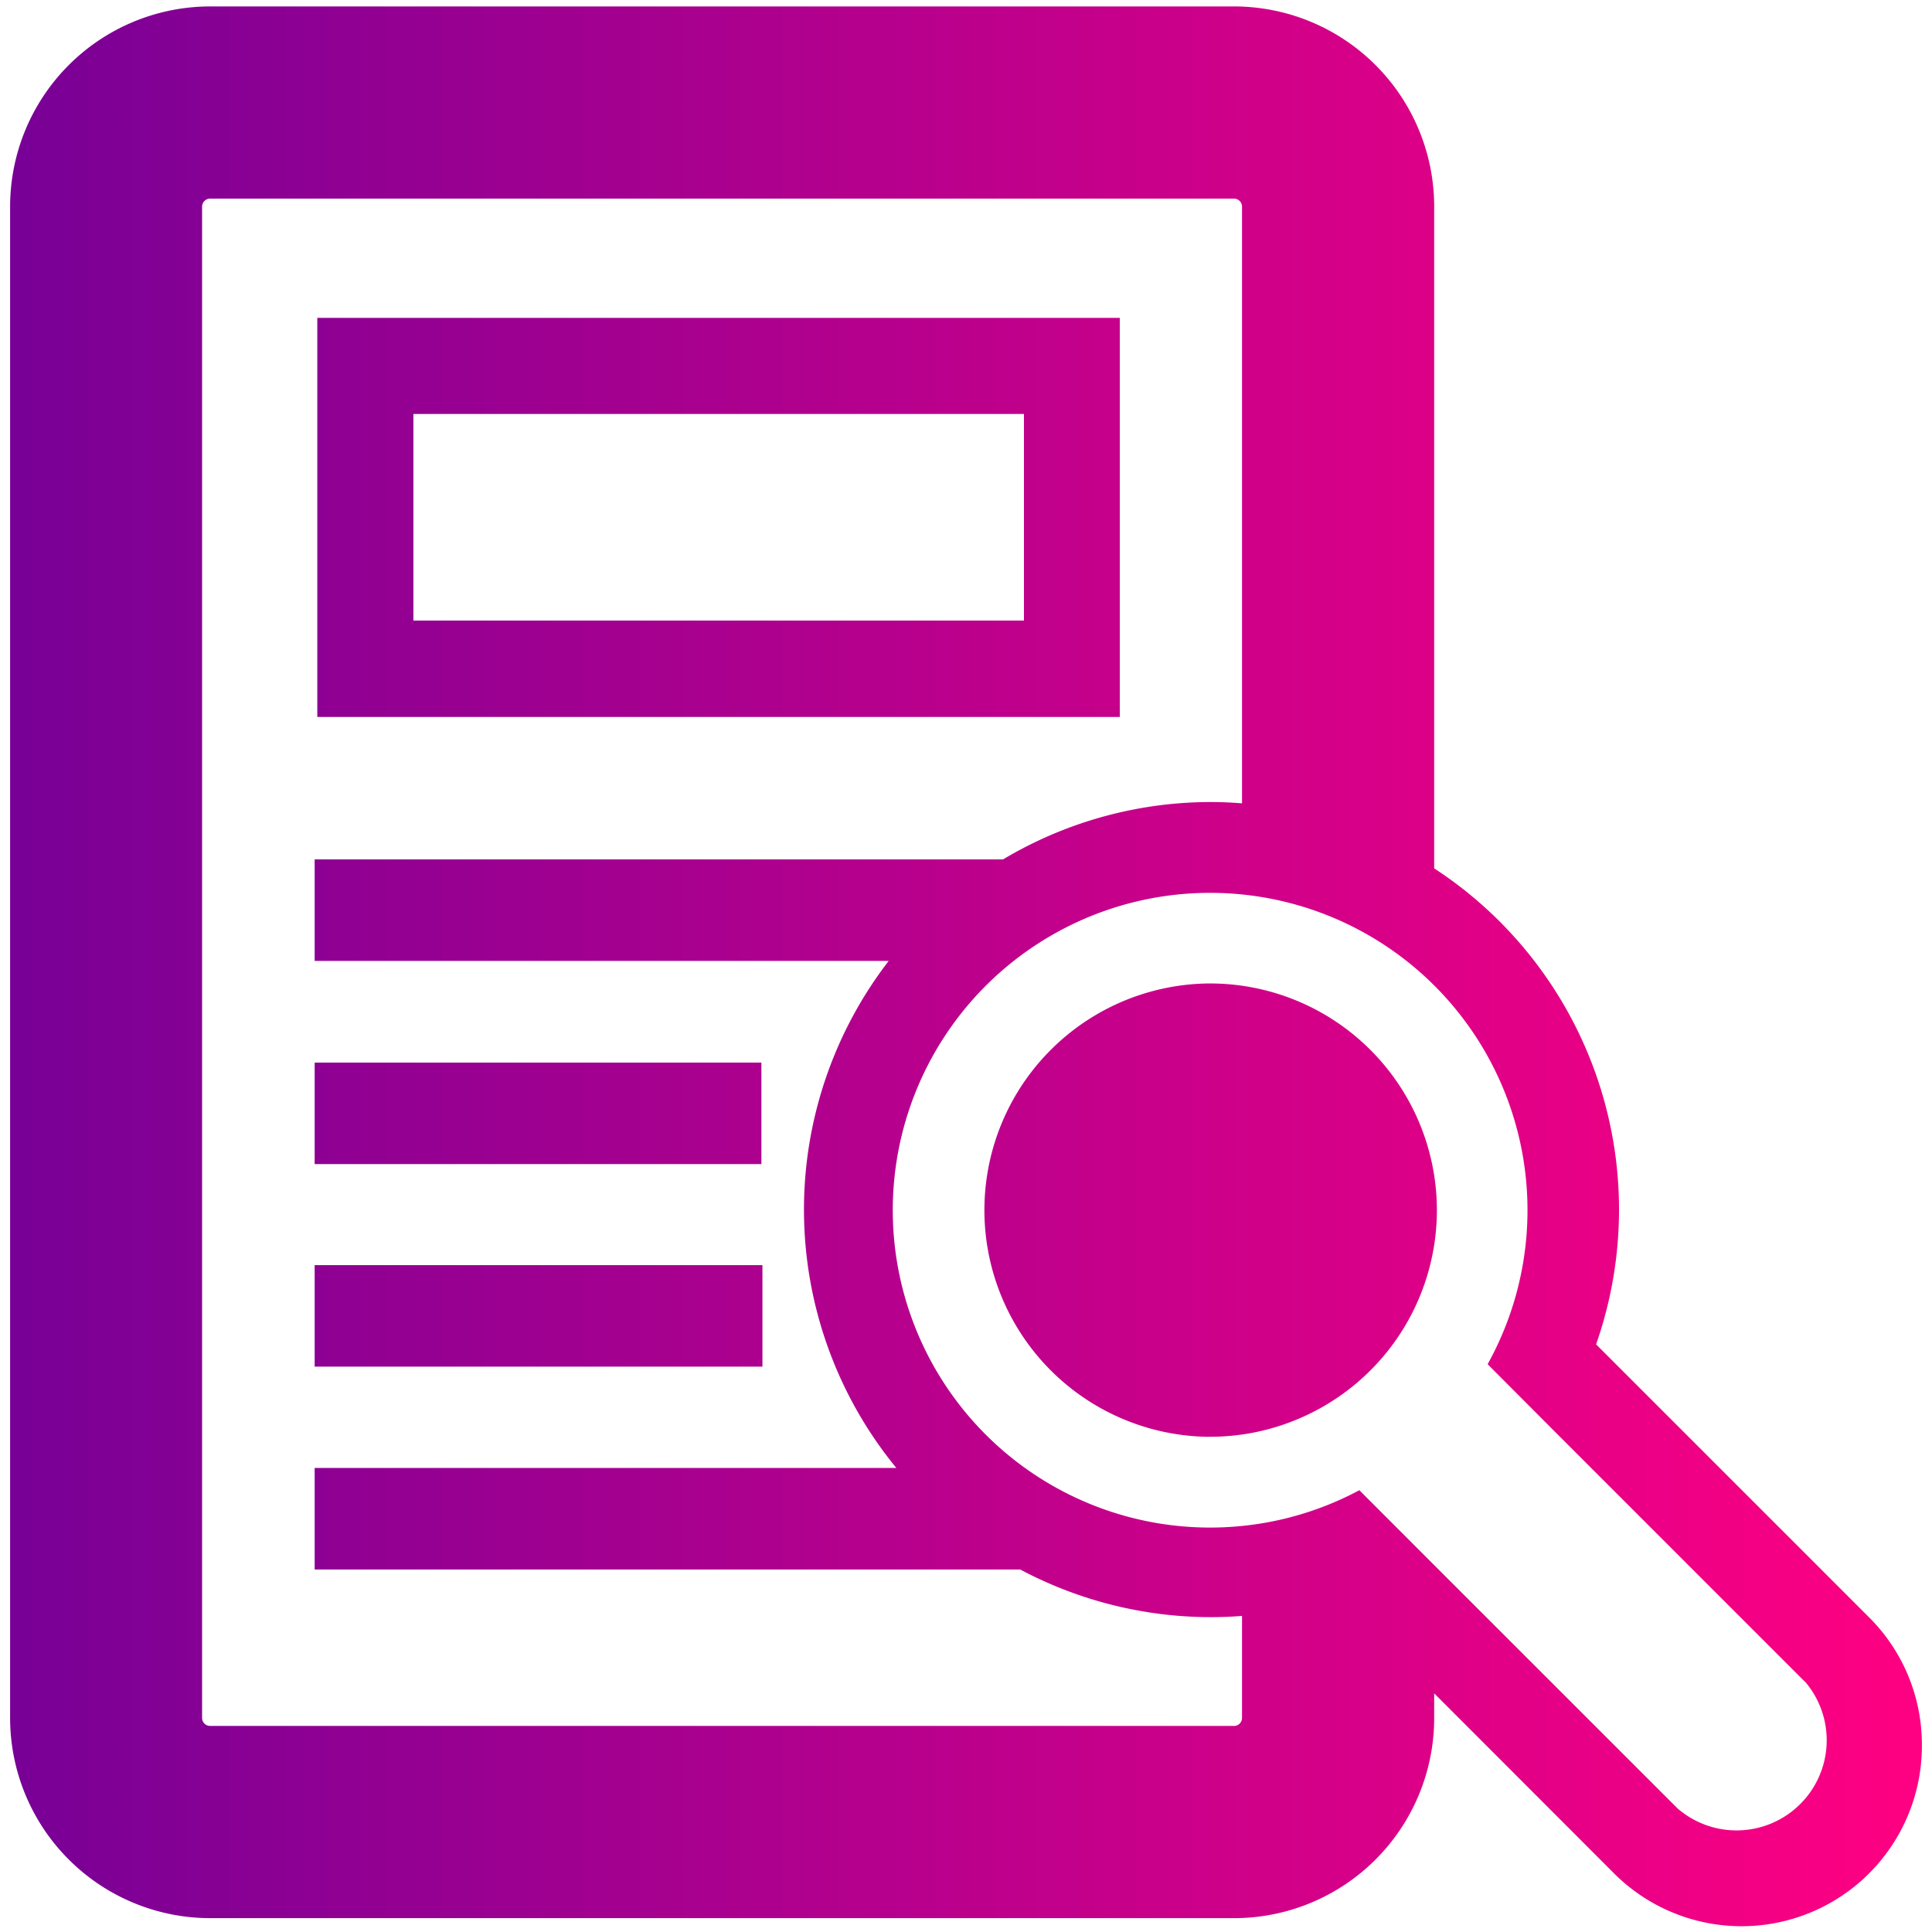 <svg id="Layer_1" data-name="Layer 1" xmlns="http://www.w3.org/2000/svg" xmlns:xlink="http://www.w3.org/1999/xlink" viewBox="0 0 300 300"><defs><style>.cls-1{fill:url(#Gradiente_sem_nome_5);}</style><linearGradient id="Gradiente_sem_nome_5" x1="1.57" y1="150" x2="298.43" y2="150" gradientUnits="userSpaceOnUse"><stop offset="0" stop-color="#780096"/><stop offset="1" stop-color="#ff0082"/></linearGradient></defs><path class="cls-1" d="M118.39,212.21H48.86V196.45h69.53ZM118.23,165H48.86v15.76h69.37Zm55.65-53.67H49.27V49.36H173.88ZM159,64.28H64.19V96.36H159ZM298.43,271a28,28,0,0,1-47.88,19.82L222.7,262.94v3.84a31.08,31.08,0,0,1-31.08,31.07h-159A31.09,31.09,0,0,1,1.57,266.76V32.08A31.09,31.09,0,0,1,32.65,1h159A31.09,31.09,0,0,1,222.7,32.08V134.84a63.26,63.26,0,0,1,25.14,73.91l42.37,42.37A27.87,27.87,0,0,1,298.43,271Zm-105.57-4.18V250.92c-1.57.12-3.15.19-4.74.19a63.07,63.07,0,0,1-29.7-7.4H48.86V227.94h90.32A63.26,63.26,0,0,1,138,149.21H48.86V133.45H155.75a63,63,0,0,1,32.37-8.91c1.59,0,3.17.08,4.74.2V32.08a1.25,1.25,0,0,0-1.24-1.24h-159a1.25,1.25,0,0,0-1.24,1.24V266.76A1.24,1.24,0,0,0,32.66,268h159A1.24,1.24,0,0,0,192.86,266.78Zm87.39-5.7-39-39L231,211.83a49.28,49.28,0,1,0-43.08,25.37,49.51,49.51,0,0,0,8.32-.71,49,49,0,0,0,14.84-5.09l10.27,10.28,39.16,39.15a14,14,0,0,0,19.74-19.75ZM187.92,152.71a35.2,35.2,0,0,0-.69,70.39l.69,0a35,35,0,0,0,13.4-2.66A35.19,35.19,0,0,0,223.12,188v-.09A35.24,35.24,0,0,0,187.92,152.71Z"/></svg>